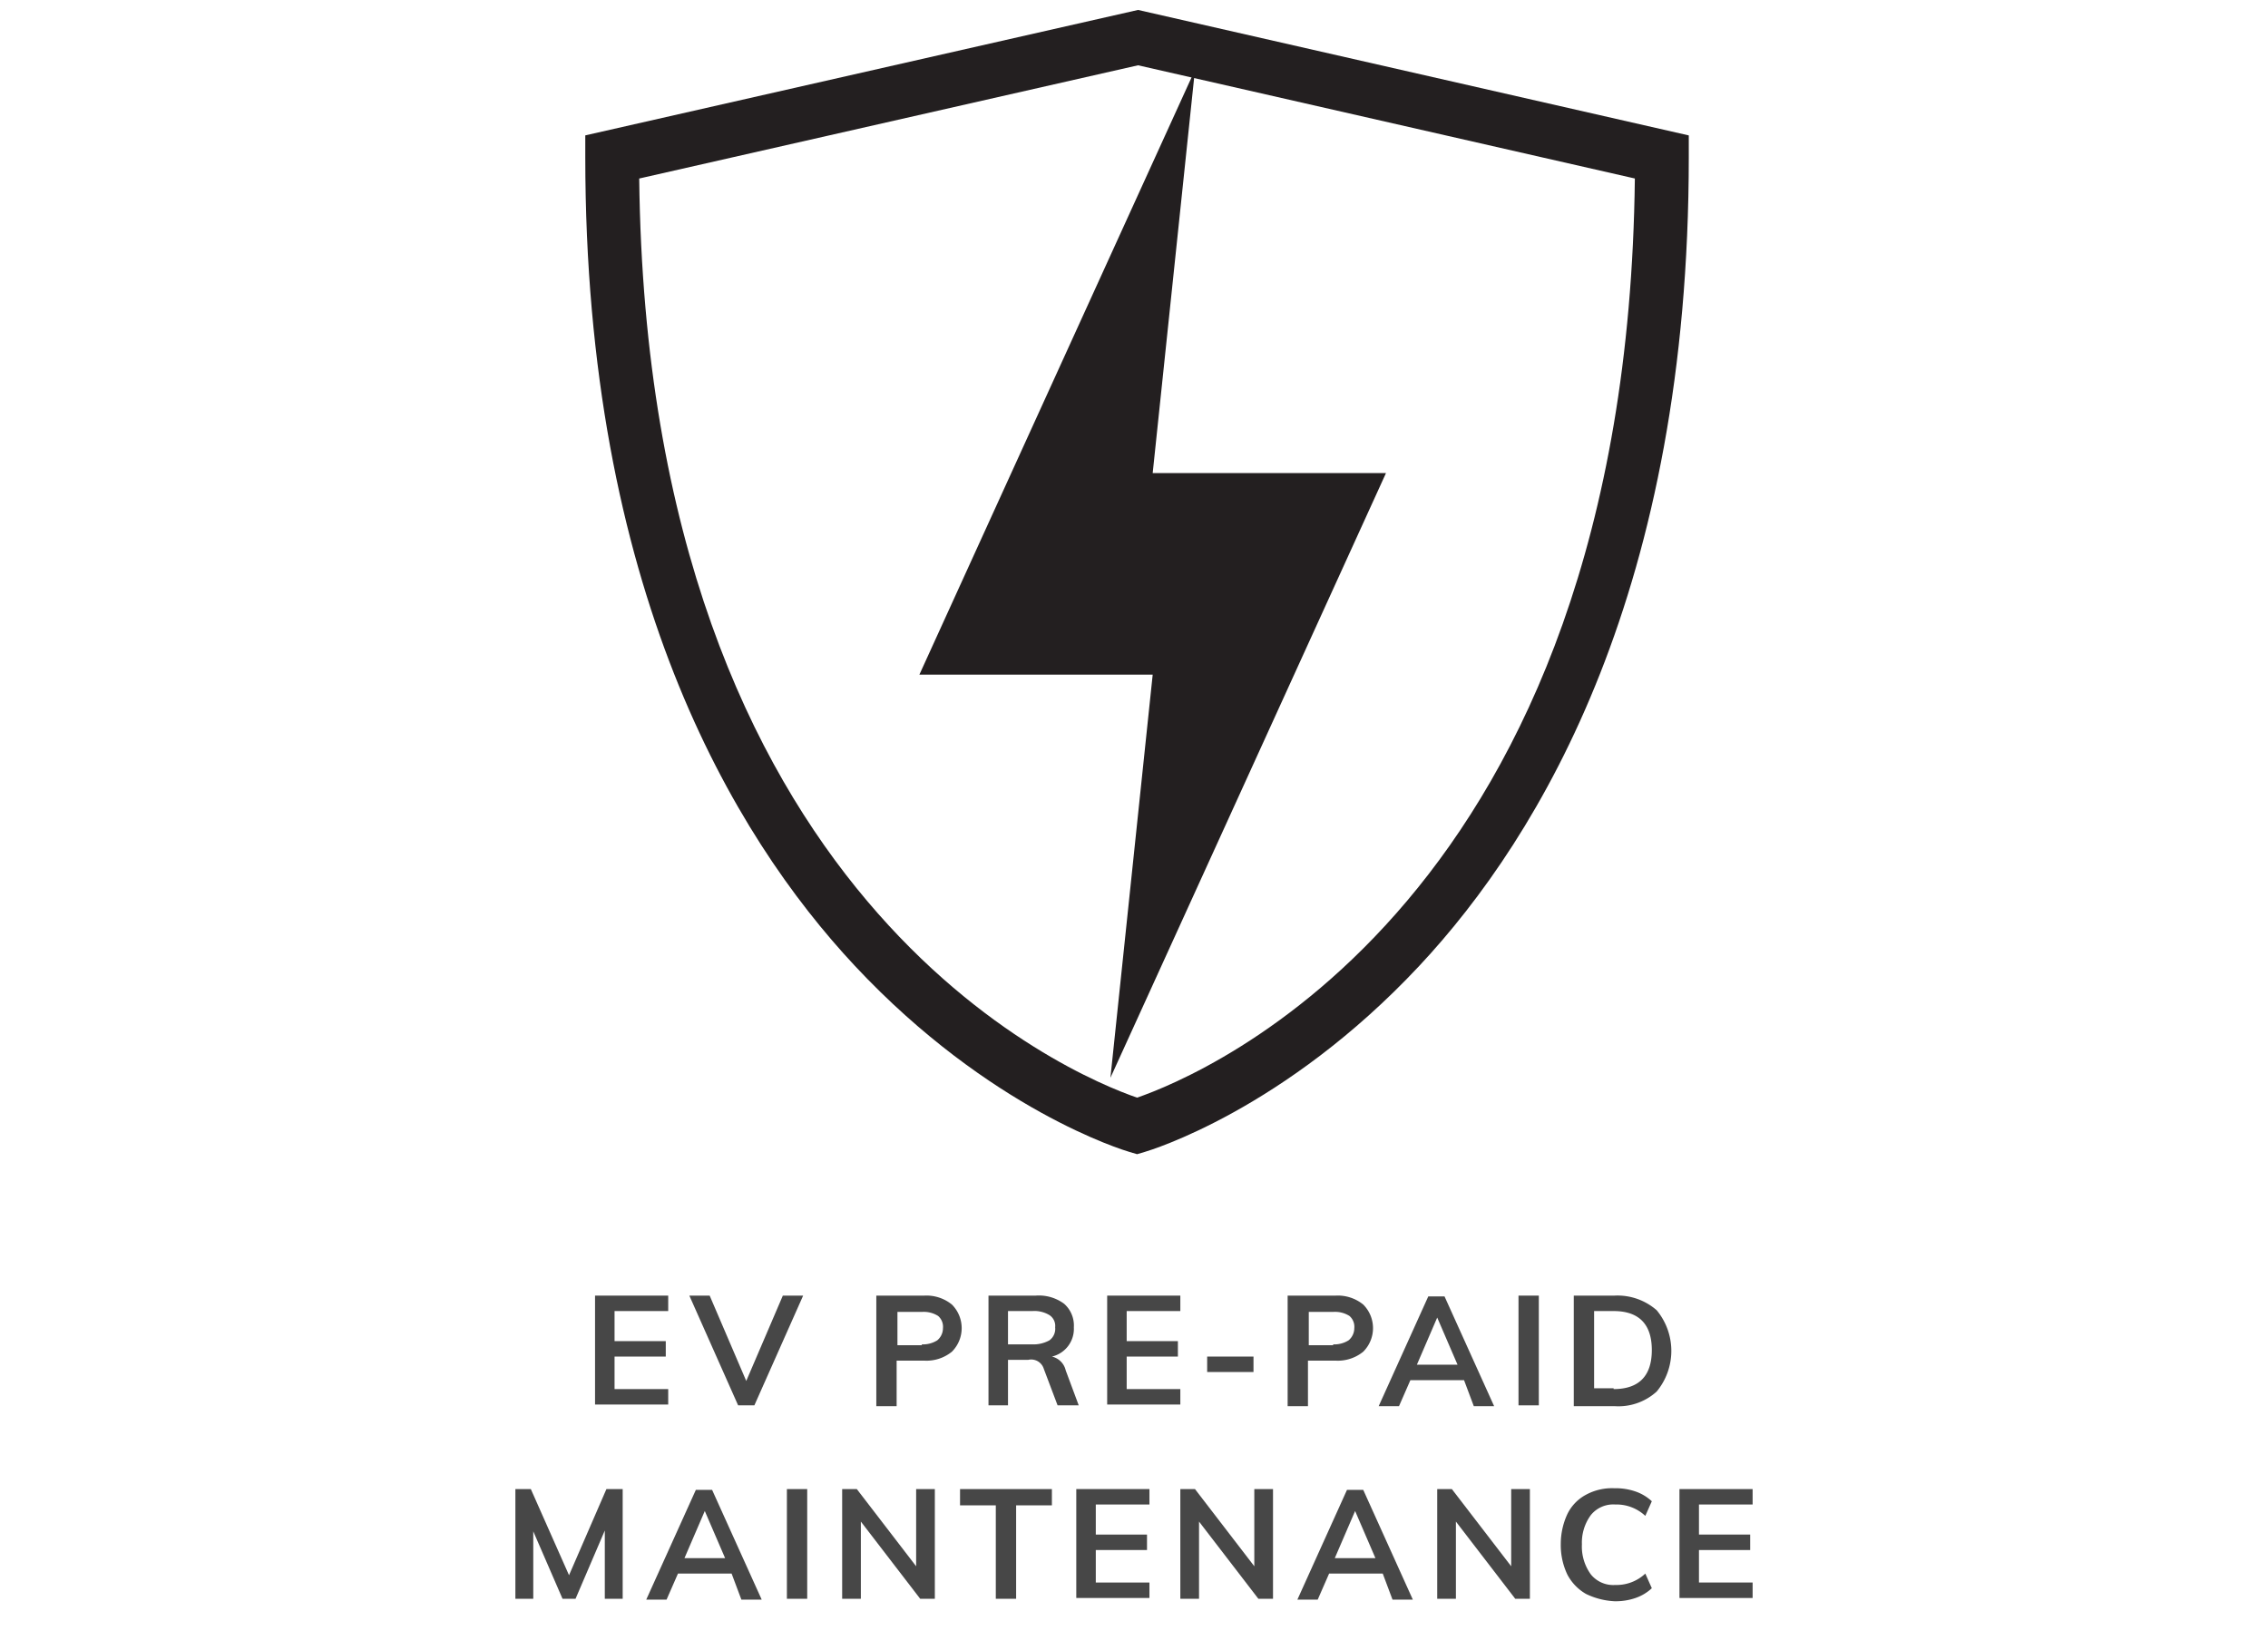 <svg xmlns="http://www.w3.org/2000/svg" width="279" height="203" viewBox="0 0 279 203">
  <g id="ev_pre-paid" transform="translate(-368 -295)">
    <g id="gmc-platinum-ev-prepaid-maintenance-icon-v3" transform="translate(-339 245)">
      <path id="Rectangle" d="M0,0H279V203H0Z" transform="translate(707 50)" fill="#fff"/>
      <g id="gmc-platinum-ev-prepaid-maintenance-icon-v3-2" data-name="gmc-platinum-ev-prepaid-maintenance-icon-v3" transform="translate(708 51.9)">
        <g id="Group_3" transform="translate(2.84 -4.705)">
          <path id="Clip_2-2" d="M67.5,3.7h137V145H67.5Z" fill="none"/>
        </g>
        <path id="Path_591" d="M146,9.7,112.1,84.1h28.7l-5.2,49.6,33.9-74.4H140.8Z" transform="translate(0 -3)" fill="#231f20"/>
        <g id="Group_11" data-name="Group 11" transform="translate(0 -7)">
          <path id="Path_45" data-name="Path 45" d="M72.2,164.5h9v1.9H74.6v3.7h6.3V172H74.6v4h6.6v1.9h-9Z" fill="#474747"/>
          <path id="Path_46" data-name="Path 46" d="M97.8,164.5l-6,13.5h-2l-6-13.5h2.5L90.8,175l4.5-10.5Z" fill="#474747"/>
          <path id="Path_47" data-name="Path 47" d="M106.8,164.5h5.9a4.954,4.954,0,0,1,3.4,1.1,4.1,4.1,0,0,1,0,5.8,4.954,4.954,0,0,1-3.4,1.1h-3.4v5.6h-2.5Zm5.6,6a3.312,3.312,0,0,0,1.9-.5,1.955,1.955,0,0,0,.7-1.5,1.755,1.755,0,0,0-.6-1.5,3.312,3.312,0,0,0-1.9-.5h-3.1v4.1h3Z" fill="#474747"/>
          <path id="Path_48" data-name="Path 48" d="M131.7,178h-2.6l-1.7-4.5a1.62,1.62,0,0,0-1.9-1.1H123V178h-2.4V164.5h5.8a5.219,5.219,0,0,1,3.5,1,3.561,3.561,0,0,1,1.2,2.9,3.5,3.5,0,0,1-2.7,3.6,2.261,2.261,0,0,1,1.7,1.7Zm-5.7-7.5a4.064,4.064,0,0,0,2.1-.5,1.753,1.753,0,0,0,.7-1.6,1.579,1.579,0,0,0-.7-1.5,3.576,3.576,0,0,0-2.1-.5h-3v4.1Z" fill="#474747"/>
          <path id="Path_49" data-name="Path 49" d="M135.2,164.5h9v1.9h-6.6v3.7h6.3V172h-6.3v4h6.6v1.9h-9Z" fill="#474747"/>
          <path id="Path_50" data-name="Path 50" d="M147.5,172h5.7v1.9h-5.7Z" fill="#474747"/>
          <path id="Path_51" data-name="Path 51" d="M157.4,164.5h5.9a4.954,4.954,0,0,1,3.4,1.1,4.1,4.1,0,0,1,0,5.8,4.954,4.954,0,0,1-3.4,1.1h-3.4v5.6h-2.5Zm5.6,6a3.312,3.312,0,0,0,1.9-.5,1.955,1.955,0,0,0,.7-1.5,1.755,1.755,0,0,0-.6-1.5,3.312,3.312,0,0,0-1.9-.5H160v4.1h3Z" fill="#474747"/>
          <path id="Path_52" data-name="Path 52" d="M179.1,174.9h-6.6l-1.4,3.2h-2.5l6.1-13.5h2l6.1,13.5h-2.5Zm-.8-1.9-2.5-5.8-2.5,5.8Z" fill="#474747"/>
          <path id="Path_53" data-name="Path 53" d="M185.8,164.5h2.5V178h-2.5Z" fill="#474747"/>
          <path id="Path_54" data-name="Path 54" d="M192.6,164.5h5a7.309,7.309,0,0,1,5.2,1.8,7.844,7.844,0,0,1,0,10,6.989,6.989,0,0,1-5.2,1.8h-5Zm4.9,11.5c3.1,0,4.7-1.6,4.7-4.8s-1.6-4.8-4.7-4.8h-2.4v9.5h2.4Z" fill="#474747"/>
          <path id="Path_55" data-name="Path 55" d="M75.6,187.3v13.5H73.4v-8.4l-3.6,8.4H68.2l-3.6-8.3v8.3H62.4V187.3h1.9L69,197.9l4.6-10.6Z" transform="translate(0 1)" fill="#474747"/>
          <path id="Path_56" data-name="Path 56" d="M89,197.7H82.4L81,200.9H78.5l6.1-13.5h2l6.1,13.5H90.2Zm-.8-1.9L85.7,190l-2.5,5.8Z" transform="translate(0 1)" fill="#474747"/>
          <path id="Path_57" data-name="Path 57" d="M95.8,187.3h2.5v13.5H95.8Z" transform="translate(0 1)" fill="#474747"/>
          <path id="Path_58" data-name="Path 58" d="M114,187.3v13.5h-1.8l-7.3-9.5v9.5h-2.3V187.3h1.8l7.3,9.5v-9.5Z" transform="translate(0 1)" fill="#474747"/>
          <path id="Path_59" data-name="Path 59" d="M121.5,189.3h-4.4v-2h11.3v2H124v11.5h-2.5V189.3Z" transform="translate(0 1)" fill="#474747"/>
          <path id="Path_60" data-name="Path 60" d="M131.4,187.3h9v1.9h-6.6v3.7h6.3v1.9h-6.3v4h6.6v1.9h-9Z" transform="translate(0 1)" fill="#474747"/>
          <path id="Path_61" data-name="Path 61" d="M155.6,187.3v13.5h-1.8l-7.3-9.5v9.5h-2.3V187.3H146l7.3,9.5v-9.5Z" transform="translate(0 1)" fill="#474747"/>
          <path id="Path_62" data-name="Path 62" d="M169.1,197.7h-6.6l-1.4,3.2h-2.5l6.1-13.5h2l6.1,13.5h-2.5Zm-.9-1.9-2.5-5.8-2.5,5.8Z" transform="translate(0 1)" fill="#474747"/>
          <path id="Path_63" data-name="Path 63" d="M187.2,187.3v13.5h-1.8l-7.3-9.5v9.5h-2.3V187.3h1.8l7.3,9.5v-9.5Z" transform="translate(0 1)" fill="#474747"/>
          <path id="Path_64" data-name="Path 64" d="M194.1,200.2a5.894,5.894,0,0,1-2.3-2.4,8.414,8.414,0,0,1-.8-3.7,8.744,8.744,0,0,1,.8-3.7,5.343,5.343,0,0,1,2.3-2.4,6.708,6.708,0,0,1,3.5-.8,7.457,7.457,0,0,1,2.6.4,5.613,5.613,0,0,1,2,1.2l-.8,1.8a5.178,5.178,0,0,0-3.7-1.4,3.542,3.542,0,0,0-3,1.3,5.721,5.721,0,0,0-1.1,3.6,5.824,5.824,0,0,0,1.1,3.7,3.542,3.542,0,0,0,3,1.3,5.178,5.178,0,0,0,3.7-1.4l.8,1.8a5.613,5.613,0,0,1-2,1.2,7.457,7.457,0,0,1-2.6.4A9,9,0,0,1,194.1,200.2Z" transform="translate(0 1)" fill="#474747"/>
          <path id="Path_65" data-name="Path 65" d="M205.6,187.3h9v1.9H208v3.7h6.3v1.9H208v4h6.6v1.9h-9Z" transform="translate(0 1)" fill="#474747"/>
        </g>
      </g>
      <path id="Fill-1" d="M6.634,21.24c1.018,88.927,53.277,110.336,61.247,113.081,7.962-2.745,60.214-24.156,61.233-113.083L68,7.309ZM67.881,141.277l-.924-.272c-.695-.2-17.2-5.166-33.775-22.878C18.042,101.944,0,71.539,0,18.591V15.933L68,.5l67.748,15.438v2.657c0,52.948-18.041,83.353-33.175,99.537C86,135.84,69.5,140.8,68.8,141.006Z" transform="translate(778.999 50.723)" fill="#231f20" fill-rule="evenodd"/>
    </g>
  </g>
</svg>
